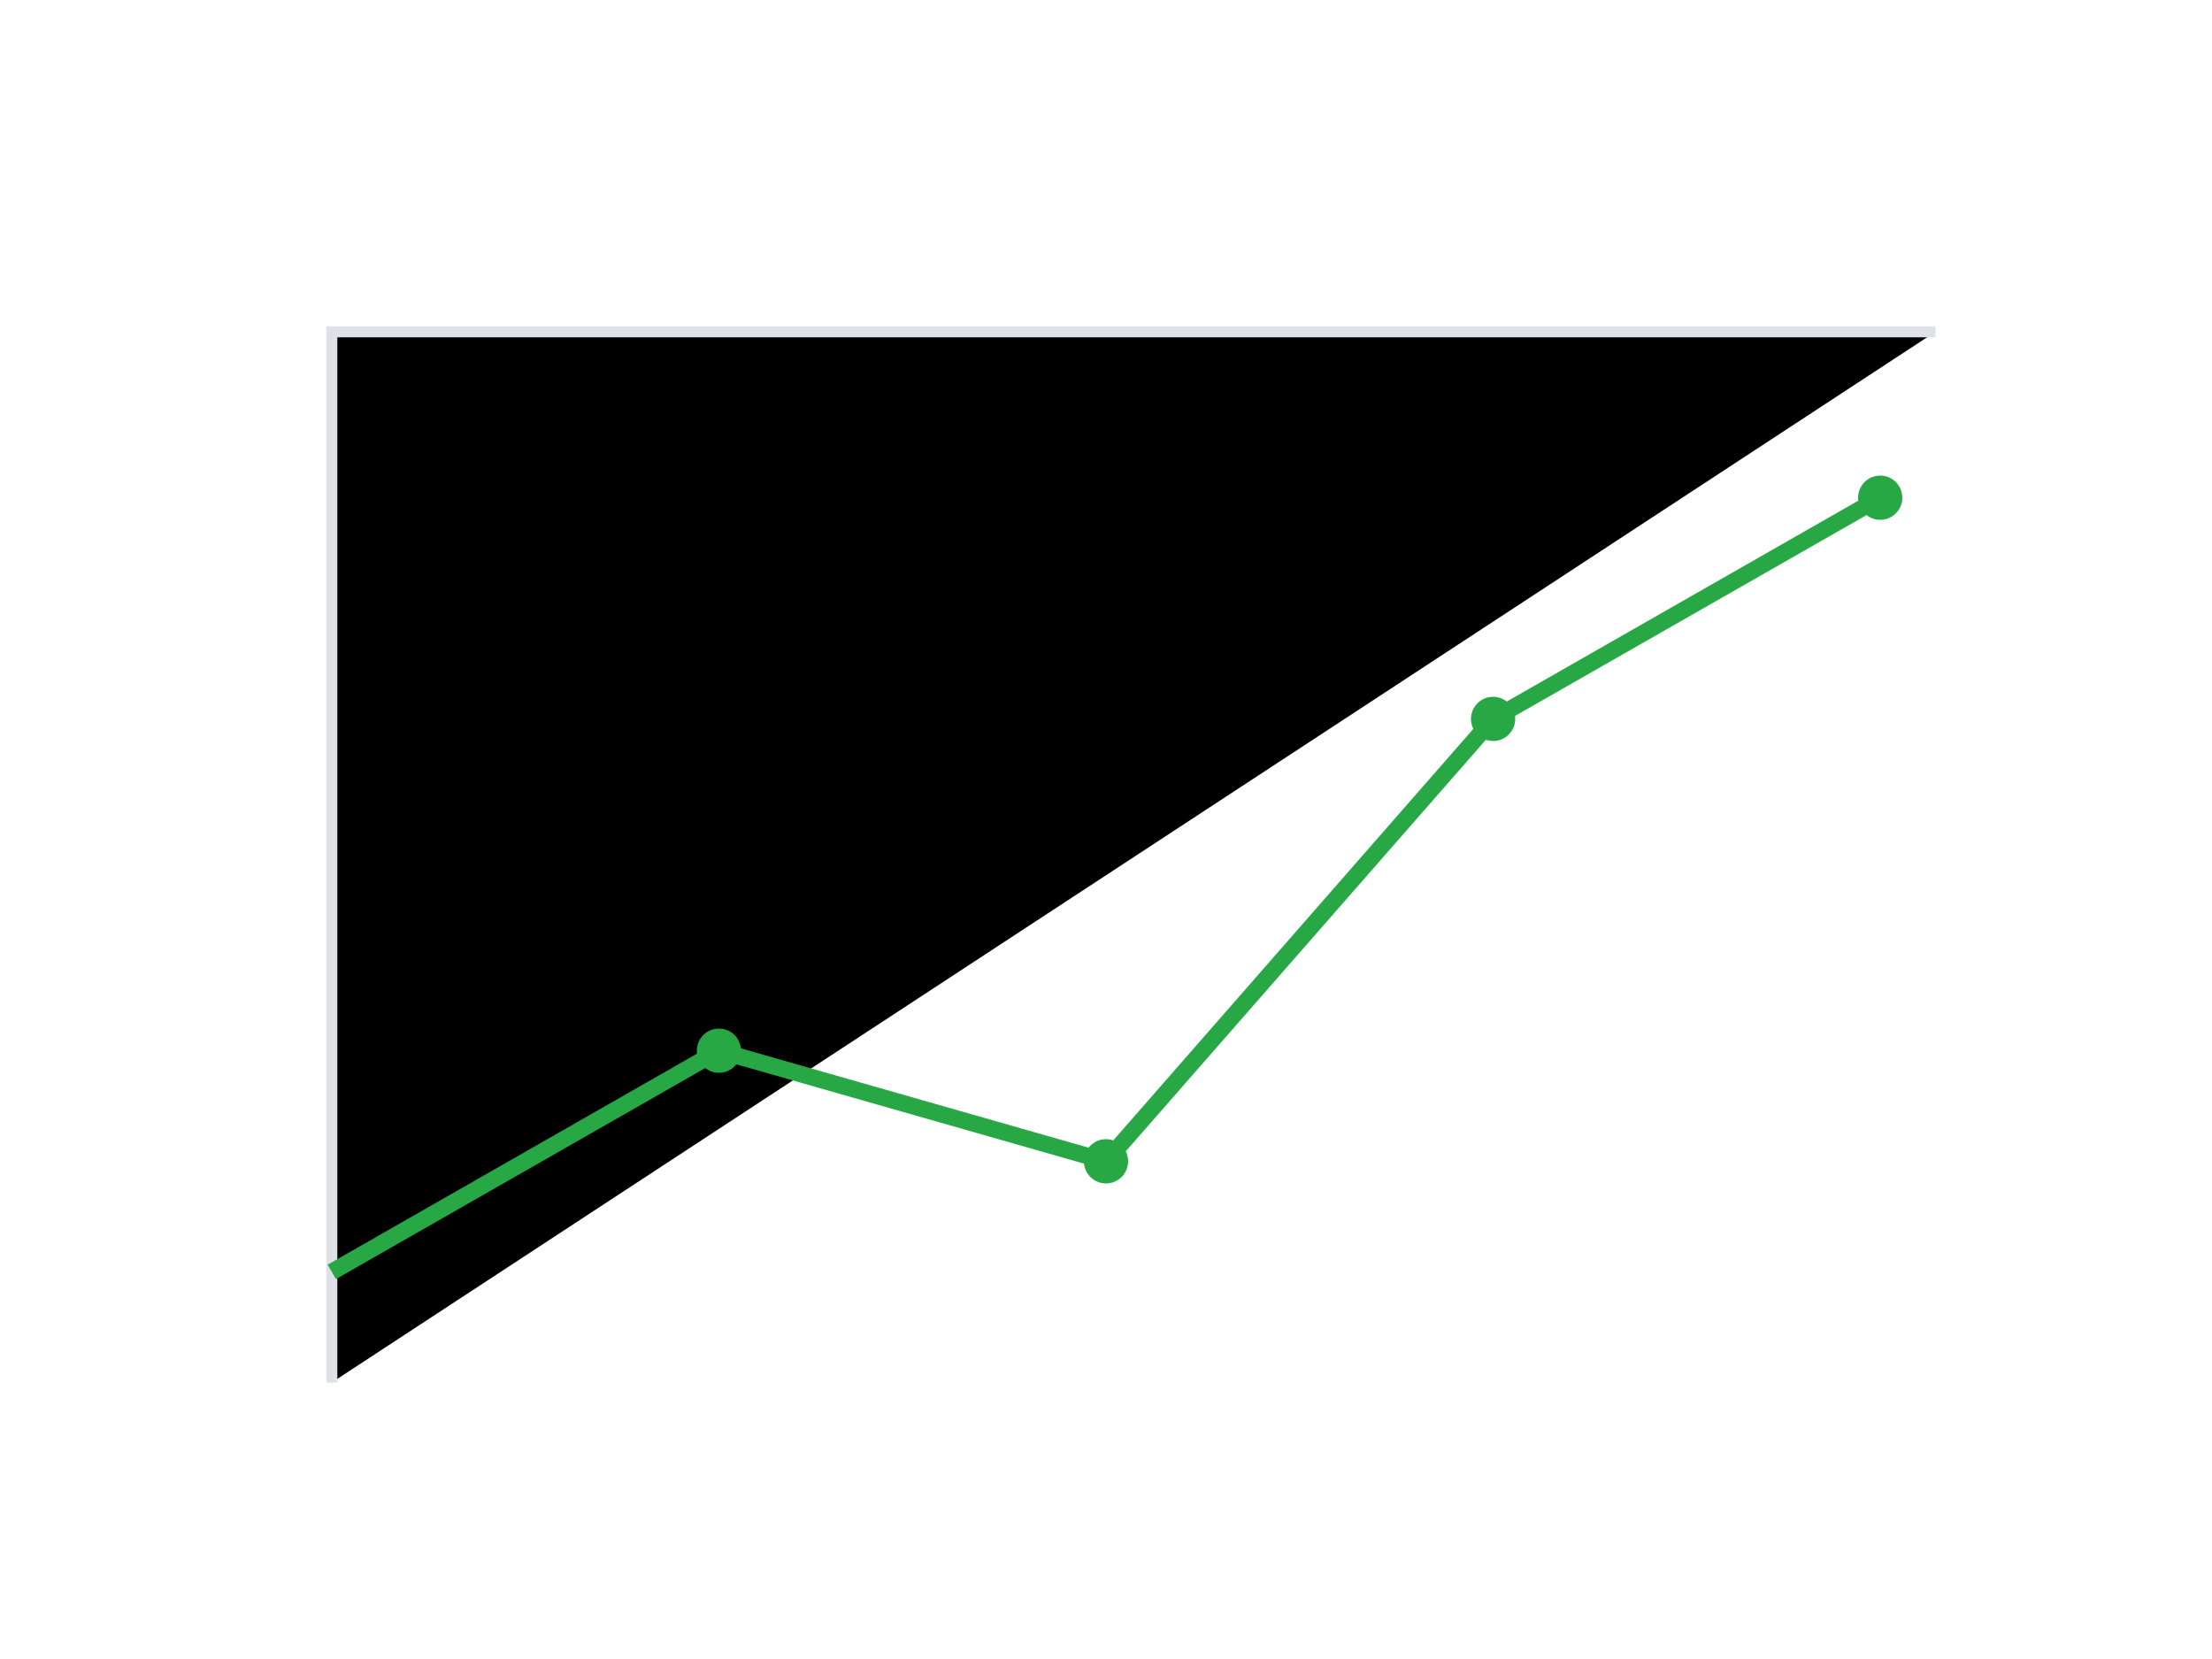 <svg width="400" height="300" xmlns="http://www.w3.org/2000/svg">
  <!-- Growth chart -->
  <g transform="translate(50,50)">
    <path d="M10,200 L10,10 L300,10" stroke="#dee2e6" stroke-width="2"/>
    <path d="M10,180 L80,140 L150,160 L220,80 L290,40" fill="none" stroke="#28a745" stroke-width="3"/>
    <circle cx="80" cy="140" r="4" fill="#28a745"/>
    <circle cx="150" cy="160" r="4" fill="#28a745"/>
    <circle cx="220" cy="80" r="4" fill="#28a745"/>
    <circle cx="290" cy="40" r="4" fill="#28a745"/>
  </g>
</svg>
